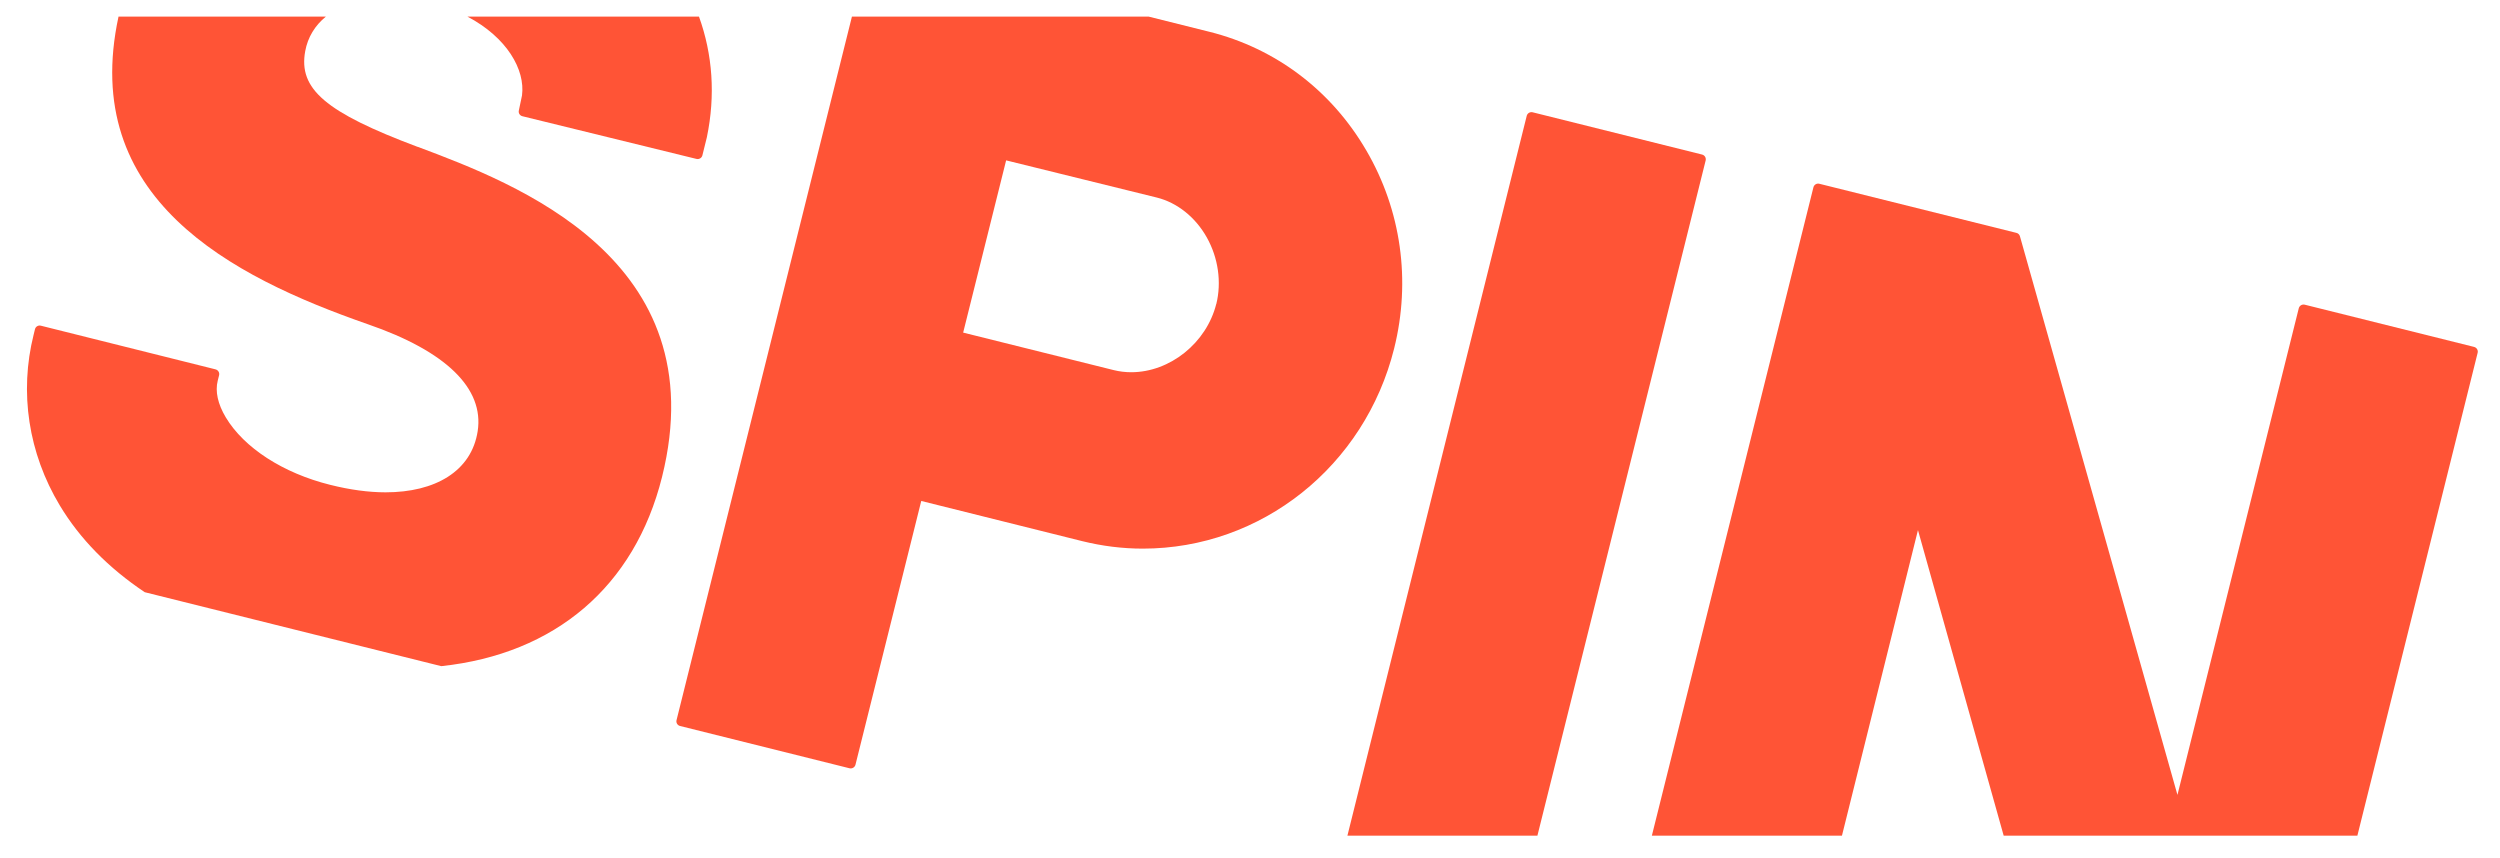 <svg width="102" height="35" viewBox="0 0 102 35" fill="none" xmlns="http://www.w3.org/2000/svg">
<g clip-path="url(#clip0_12_114233)">
<path d="M19.069 0.676H28.518C29.078 2.229 29.194 3.889 28.841 5.596L28.657 6.341C28.63 6.445 28.525 6.509 28.418 6.484L21.314 4.742C21.211 4.717 21.145 4.615 21.168 4.512L21.298 3.893C21.434 2.846 20.688 1.53 19.069 0.676Z" fill="#FF5436"/>
<path d="M55.741 6.131C54.316 3.686 52.041 1.969 49.336 1.295L46.859 0.676H34.759L27.603 29.381C27.575 29.488 27.641 29.595 27.746 29.62L34.663 31.346C34.768 31.371 34.875 31.307 34.903 31.202L37.587 20.439L44.156 22.079C44.967 22.279 45.795 22.384 46.624 22.384C51.462 22.384 55.684 19.026 56.882 14.214C57.572 11.446 57.169 8.574 55.743 6.134L55.741 6.131ZM49.623 12.402C49.227 13.989 47.735 15.187 46.153 15.187C45.909 15.187 45.668 15.157 45.438 15.1L39.297 13.57L41.05 6.543L47.198 8.06C48.029 8.267 48.773 8.859 49.238 9.688C49.705 10.521 49.846 11.512 49.625 12.406L49.623 12.402Z" fill="#FF5436"/>
<path d="M69.45 6.307L62.531 4.581C62.426 4.556 62.319 4.619 62.291 4.724L54.974 34.096H62.726L69.591 6.546C69.616 6.441 69.553 6.334 69.448 6.307H69.45Z" fill="#FF5436"/>
<path d="M100.947 14.155L94.032 12.431C93.925 12.406 93.818 12.47 93.79 12.577L88.84 32.432L82.413 9.638C82.392 9.569 82.34 9.517 82.269 9.501L74.227 7.497C74.122 7.47 74.015 7.536 73.988 7.641L67.396 34.094H75.152L78.253 21.628L81.75 34.094H96.181L101.088 14.394C101.115 14.29 101.049 14.182 100.945 14.155H100.947Z" fill="#FF5436"/>
<path d="M17.038 5.992C13.279 4.581 12.165 3.629 12.454 2.081C12.557 1.523 12.848 1.042 13.297 0.676H4.836C3.233 8.083 9.403 11.275 15 13.226C18.217 14.333 19.754 15.856 19.49 17.589C19.239 19.23 17.753 20.087 15.731 20.087C15.041 20.087 14.28 19.984 13.47 19.781C11.548 19.303 9.957 18.272 9.212 17.029C8.886 16.484 8.773 15.968 8.884 15.53L8.939 15.309C8.966 15.205 8.9 15.098 8.795 15.07L1.666 13.288C1.562 13.26 1.452 13.326 1.427 13.431L1.373 13.652C0.781 16.013 1.159 18.488 2.438 20.619C3.258 21.985 4.428 23.174 5.906 24.162L18.003 27.179C22.65 26.683 25.895 23.93 27.011 19.46C29.231 10.553 20.997 7.475 17.042 5.99L17.038 5.992Z" fill="#FF5436"/>
</g>
<defs>
<clipPath id="clip0_12_114233">
<rect width="101" height="35" fill="white" transform="translate(0.5)"/>
</clipPath>
</defs>
</svg>
